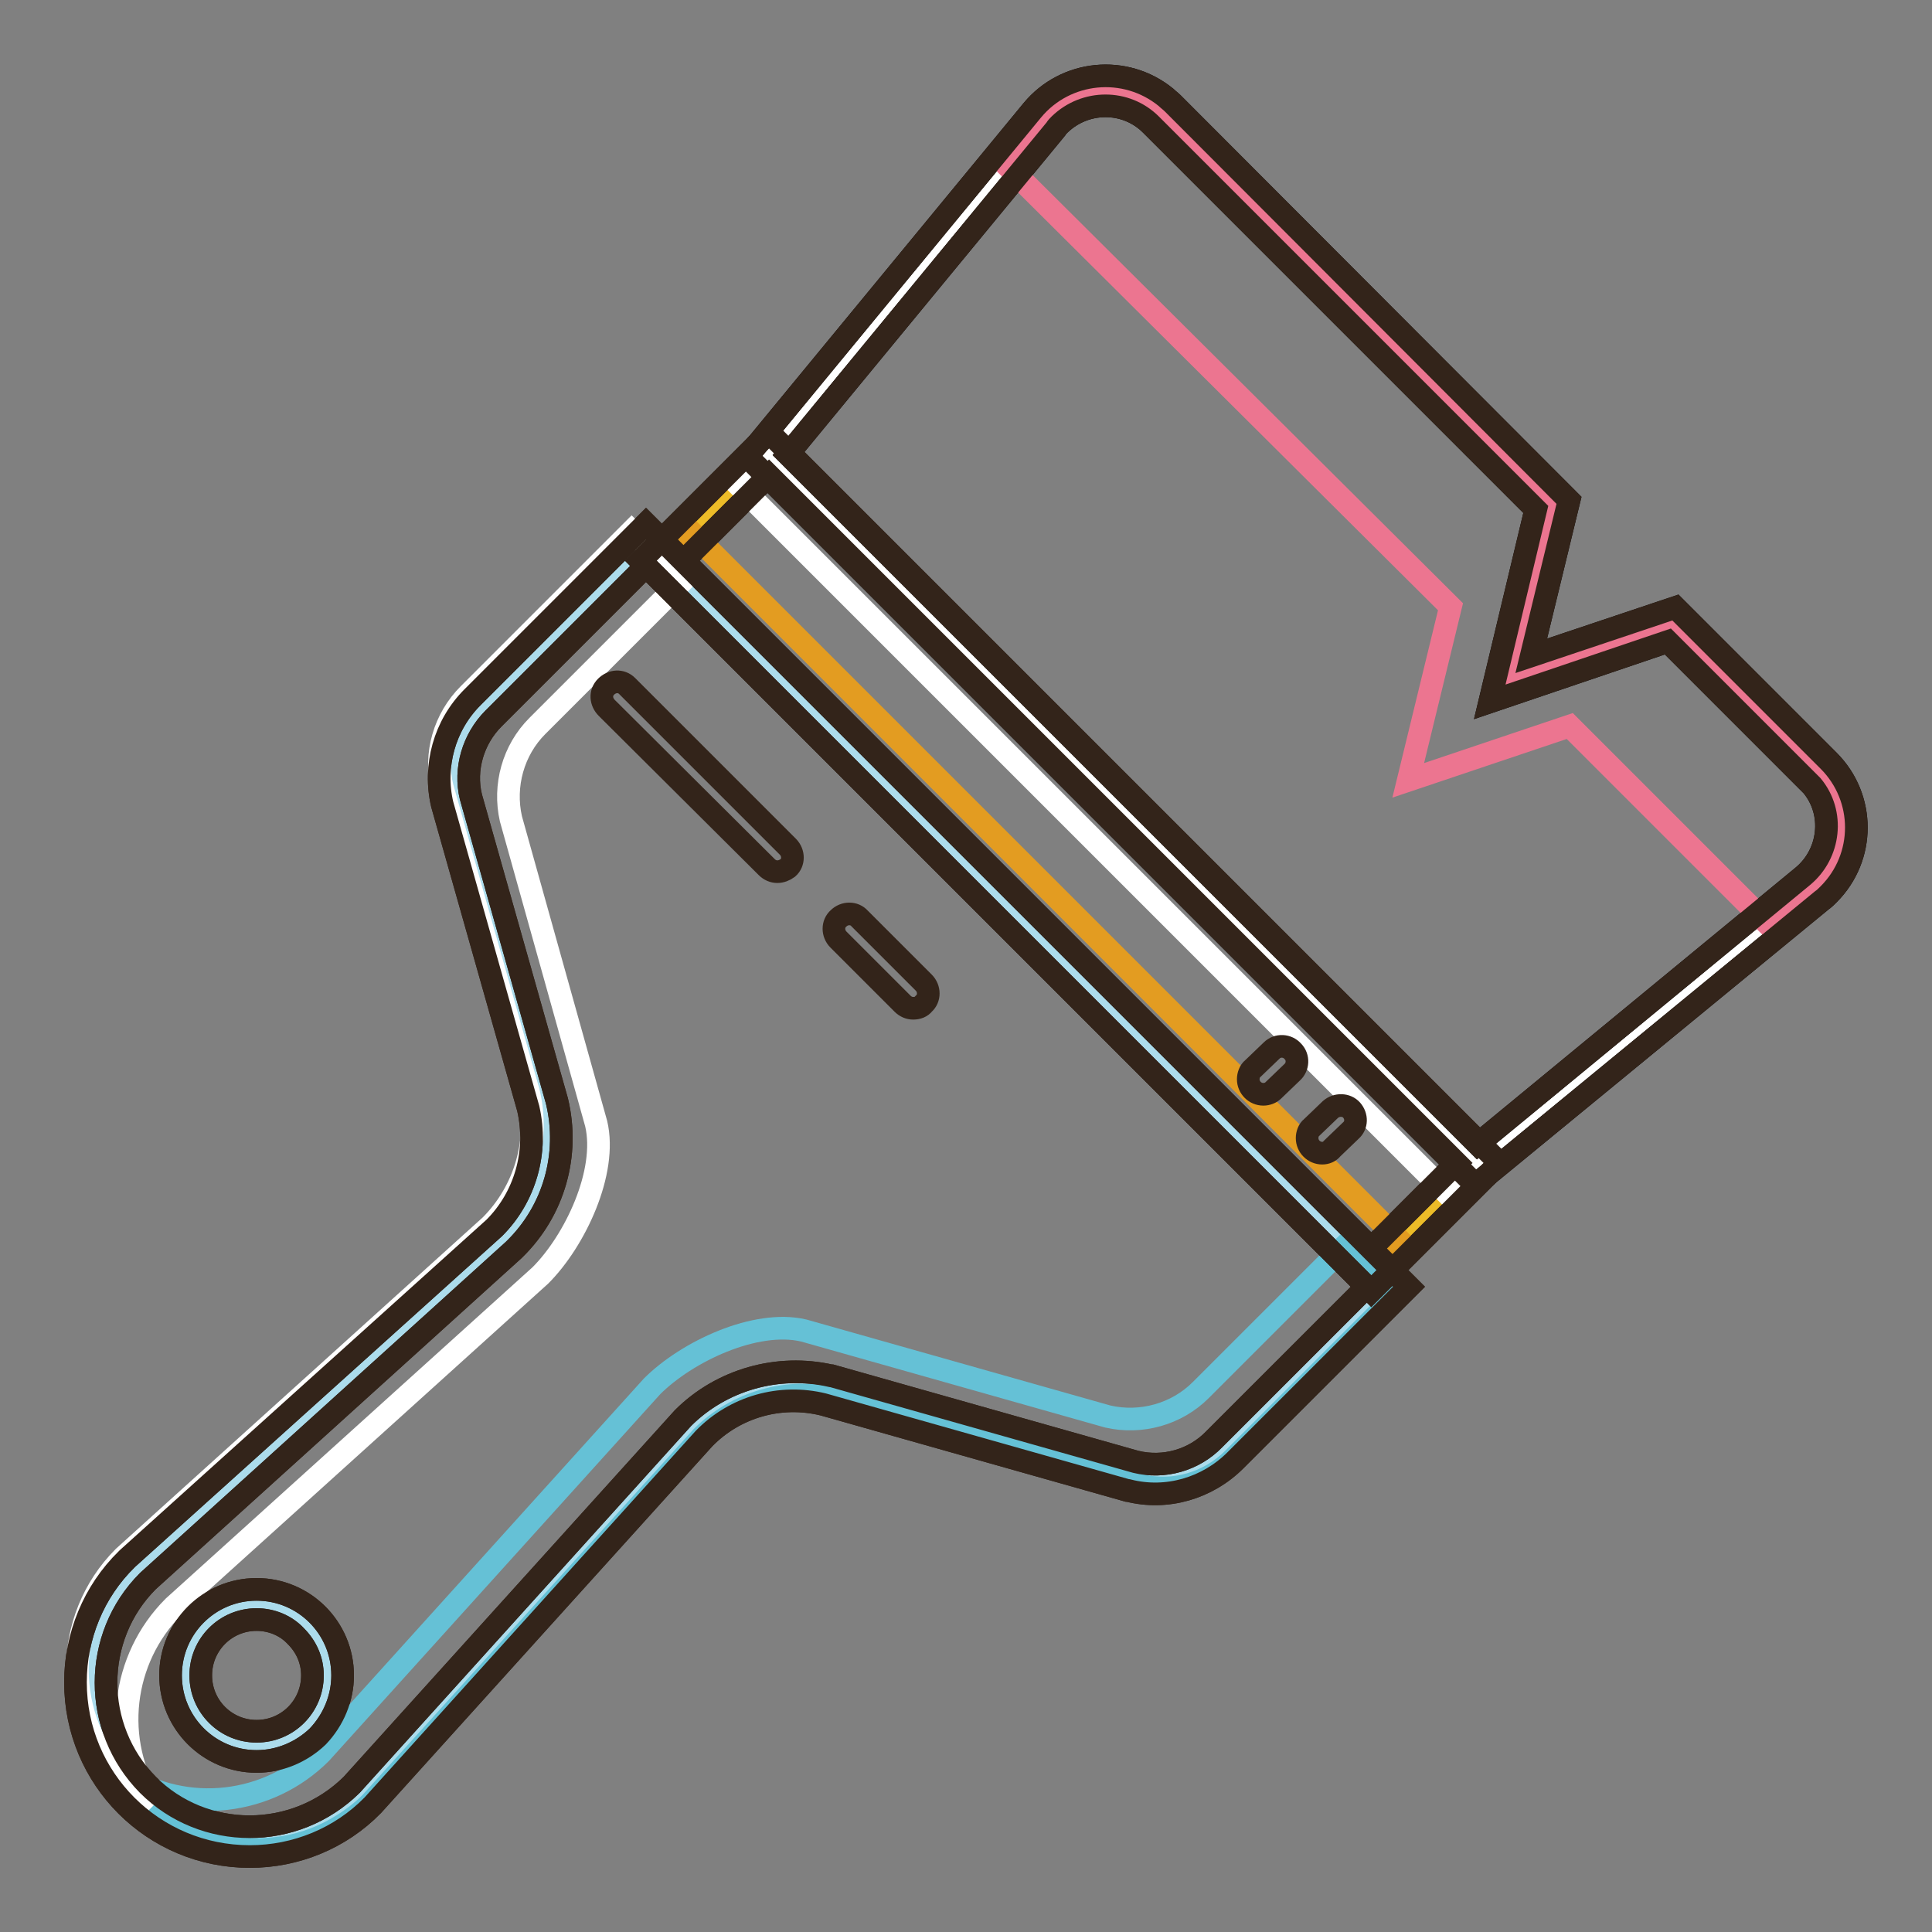 <?xml version="1.0" encoding="utf-8"?>
<!-- Svg Vector Icons : http://www.onlinewebfonts.com/icon -->
<!DOCTYPE svg PUBLIC "-//W3C//DTD SVG 1.1//EN" "http://www.w3.org/Graphics/SVG/1.1/DTD/svg11.dtd">
<svg version="1.1" xmlns="http://www.w3.org/2000/svg" xmlns:xlink="http://www.w3.org/1999/xlink" x="0px" y="0px" viewBox="0 0 256 256" enable-background="new 0 0 256 256" xml:space="preserve">
<rect x="0" y="0" width="256" height="256" fill="#808080" stroke="none"/>
<g> <path stroke-width="3" fill-opacity="0" stroke="#edbc28"  d="M101.9,60.1l94,94l-14.2,14.2l-94-94L101.9,60.1z"/> <path stroke-width="3" fill-opacity="0" stroke="#33241a"  d="M181.7,171.1L84.9,74.3l17-17l96.8,96.8L181.7,171.1z M90.6,74.3l91.1,91.1l11.3-11.3L101.9,63L90.6,74.3z" /> <path stroke-width="3" fill-opacity="0" stroke="#ffffff"  d="M97.8,64.2l4.3-4.3l94,94l-4.3,4.3L97.8,64.2z"/> <path stroke-width="3" fill-opacity="0" stroke="#e39c21"  d="M87.3,74.8l4.3-4.3l94,94l-4.3,4.3L87.3,74.8z"/> <path stroke-width="3" fill-opacity="0" stroke="#acdcec"  d="M85.6,72.2L64,93.8c-3.2,3.2-4.5,7.9-3.5,12.3l11.4,40.3c1.5,6.4-0.4,13.1-5,17.8L18.2,208 c-8.2,8.3-8.1,21.6,0.2,29.8c8.2,8.1,21.4,8.1,29.6,0l43.9-48.6c4.6-4.6,11.4-6.6,17.8-5l40.3,11.4c4.4,1.1,9.1-0.3,12.3-3.5 l21.6-21.6L85.6,72.2z M27.4,228.6c-3.7-3.7-3.7-9.6,0-13.3c3.7-3.7,9.6-3.7,13.3,0c3.7,3.7,3.7,9.6,0,13.3 C37,232.3,31,232.3,27.4,228.6C27.4,228.6,27.4,228.6,27.4,228.6z"/> <path stroke-width="3" fill-opacity="0" stroke="#33241a"  d="M33.1,246C20.3,246,10,235.7,10,222.9c0-6.1,2.4-12,6.8-16.3l0.1-0.1l48.6-43.8c4.1-4.1,5.8-10.1,4.5-15.8 l-11.4-40.3c-1.2-5.1,0.3-10.5,4-14.2l23-23l101.1,101.1l-23,23c-3.7,3.7-9.1,5.3-14.2,4l-0.1,0l-40.3-11.4 c-5.7-1.4-11.7,0.3-15.8,4.5l-43.9,48.6l0,0C45.1,243.6,39.2,246,33.1,246z M19.6,209.5c-7.4,7.4-7.4,19.5,0,27 c7.4,7.4,19.5,7.4,27,0l43.9-48.6l0,0c5.1-5.1,12.6-7.2,19.6-5.6l0.1,0l40.3,11.4c3.7,0.9,7.7-0.2,10.4-3l20.2-20.2L85.6,75 L65.4,95.2c-2.7,2.7-3.9,6.7-3,10.4l11.4,40.3c1.7,7.1-0.4,14.5-5.6,19.6l-0.1,0.1L19.6,209.5z M34,233.4 c-6.3,0-11.4-5.1-11.4-11.4c0-6.3,5.1-11.4,11.4-11.4c6.3,0,11.4,5.1,11.4,11.4c0,3-1.2,5.9-3.3,8.1C39.9,232.2,37,233.4,34,233.4z  M34,214.6c-4.1,0-7.4,3.3-7.4,7.4c0,4.1,3.3,7.4,7.4,7.4c4.1,0,7.4-3.3,7.4-7.4c0-2-0.8-3.8-2.2-5.2C37.9,215.4,36,214.6,34,214.6 z"/> <path stroke-width="3" fill-opacity="0" stroke="#65c1d6"  d="M178.4,164.9l-19.3,19.3c-3.2,3.2-7.9,4.5-12.3,3.5l-40.3-11.4c-6.4-1.5-15.5,2.8-20.1,7.4l-43.9,48.6 c-6.9,6.9-17.8,8.2-26.1,2.9c6.2,9.9,19.2,12.8,29,6.6c1.3-0.8,2.6-1.8,3.7-2.9L93,190.4c4.6-4.6,11.4-6.6,17.8-5l40.3,11.4 c4.4,1.1,9.1-0.3,12.3-3.5l21.6-21.6L178.4,164.9z"/> <path stroke-width="3" fill-opacity="0" stroke="#ffffff"  d="M90.4,77L71.2,96.2c-3.2,3.2-4.5,7.9-3.5,12.3L79,148.9c1.5,6.4-2.8,15.5-7.4,20.1L23,212.9 c-6.9,6.9-8.2,17.8-2.9,26.1c-1.3-0.8-2.6-1.8-3.7-2.9c-8.2-8.2-8.2-21.6,0-29.8L65,162.4c4.6-4.6,6.6-11.4,5-17.8l-11.4-40.3 c-1.1-4.4,0.3-9.1,3.5-12.3l21.6-21.6L90.4,77z M221.5,82.7l-21.4,7.2l5.6-23l-51.8-51.7c-4.1-4.1-10.8-4.1-14.9,0 c-0.2,0.2-0.5,0.5-0.7,0.8l-36.7,44.5l94,94l44.5-36.6c4.5-3.7,5.1-10.4,1.4-14.8c-0.2-0.3-0.4-0.5-0.7-0.7L221.5,82.7z"/> <path stroke-width="3" fill-opacity="0" stroke="#040000"  d="M195.5,157l-1.3-1.3L99,60.5l37.8-45.9c4.4-5.3,12.3-6.1,17.7-1.7c0.3,0.3,0.6,0.5,0.9,0.8l52.5,52.6 l-5,20.6l19.1-6.4l20.3,20.3c4.9,4.9,4.9,12.8,0,17.7c-0.3,0.3-0.6,0.6-0.9,0.8L195.5,157z M104.4,60.2l91.4,91.4l43.1-35.5 c3.6-3,4.2-8.4,1.2-12c-0.2-0.2-0.4-0.4-0.6-0.6L221,85l-23.6,8l6.1-25.5l-51-51c-3.3-3.3-8.7-3.3-12.1,0c-0.2,0.2-0.4,0.4-0.5,0.6 L104.4,60.2z"/> <path stroke-width="3" fill-opacity="0" stroke="#ec7590"  d="M192.2,80.4l-5.6,23l21.4-7.2l26.3,26.3l5.9-4.8c4.5-3.7,5.1-10.4,1.4-14.8c-0.2-0.3-0.4-0.5-0.7-0.7 l-19.4-19.4l-21.4,7.2l5.6-23l-51.8-51.7c-4.1-4.1-10.8-4.1-14.9,0c-0.2,0.2-0.5,0.5-0.7,0.8l-4.8,5.9L192.2,80.4z"/> <path stroke-width="3" fill-opacity="0" stroke="#33241a"  d="M195.5,157l-1.3-1.3L99,60.5l37.8-45.9c4.4-5.3,12.3-6.1,17.7-1.7c0.3,0.3,0.6,0.5,0.9,0.8l52.5,52.6 l-5,20.6l19.1-6.4l20.3,20.3c4.9,4.9,4.9,12.8,0,17.7c-0.3,0.3-0.6,0.6-0.9,0.8L195.5,157z M104.4,60.2l91.4,91.4l43.1-35.5 c3.6-3,4.2-8.4,1.2-12c-0.2-0.2-0.4-0.4-0.6-0.6L221,85l-23.6,8l6.1-25.5l-51-51c-3.3-3.3-8.7-3.3-12.1,0c-0.2,0.2-0.4,0.4-0.5,0.6 L104.4,60.2z M33.1,246C20.3,246,10,235.7,10,222.9c0-6.1,2.4-12,6.8-16.3l0.1-0.1l48.6-43.8c4.1-4.1,5.8-10.1,4.5-15.8l-11.4-40.3 c-1.2-5.1,0.3-10.5,4-14.2l23-23l101.1,101.1l-23,23c-3.7,3.7-9.1,5.3-14.2,4l-0.1,0l-40.3-11.4c-5.7-1.4-11.7,0.3-15.8,4.5 l-43.9,48.6l0,0C45.1,243.6,39.2,246,33.1,246z M19.6,209.5c-7.4,7.4-7.4,19.5,0,27c7.4,7.4,19.5,7.4,27,0l43.9-48.6l0,0 c5.1-5.1,12.6-7.2,19.6-5.6l0.1,0l40.3,11.4c3.7,0.9,7.7-0.2,10.4-3l20.2-20.2L85.6,75L65.4,95.2c-2.7,2.7-3.9,6.7-3,10.4 l11.4,40.3c1.7,7.1-0.4,14.5-5.6,19.6l-0.1,0.1L19.6,209.5z M34,233.4c-6.3,0-11.4-5.1-11.4-11.4c0-6.3,5.1-11.4,11.4-11.4 c6.3,0,11.4,5.1,11.4,11.4c0,3-1.2,5.9-3.3,8.1C39.9,232.2,37,233.4,34,233.4z M34,214.6c-4.1,0-7.4,3.3-7.4,7.4 c0,4.1,3.3,7.4,7.4,7.4c4.1,0,7.4-3.3,7.4-7.4c0-2-0.8-3.8-2.2-5.2C37.9,215.4,36,214.6,34,214.6z"/> <path stroke-width="3" fill-opacity="0" stroke="#33241a"  d="M121,133.6c-0.5,0-1-0.2-1.4-0.6l-8.5-8.5c-0.8-0.8-0.8-2.1,0-2.8c0.8-0.8,2.1-0.8,2.8,0l8.5,8.5 c0.8,0.8,0.8,2.1,0,2.8C122.1,133.4,121.6,133.6,121,133.6L121,133.6z M175.2,152.8c-1.1,0-2-0.9-2-2c0-0.5,0.2-1.1,0.6-1.4 l2.5-2.4c0.8-0.7,2.1-0.7,2.8,0.1c0.7,0.8,0.7,2-0.1,2.7l-2.5,2.4C176.2,152.6,175.7,152.8,175.2,152.8z M167.4,145 c-1.1,0-2-0.9-2-2c0-0.5,0.2-1.1,0.6-1.4l2.5-2.4c0.8-0.8,2.1-0.7,2.8,0.1c0.8,0.8,0.7,2.1-0.1,2.8l0,0l-2.5,2.4 C168.4,144.8,167.9,145,167.4,145L167.4,145z M103,115.5c-0.5,0-1-0.2-1.4-0.6L80.4,93.8c-0.8-0.8-0.9-2-0.1-2.8 c0.8-0.8,2-0.9,2.8-0.1c0,0,0.1,0.1,0.1,0.1l21.2,21.2c0.8,0.8,0.8,2.1,0,2.8C104,115.3,103.5,115.5,103,115.5z"/> <path stroke-width="3" fill-opacity="0" stroke="#33241a"  d="M181.7,171.1L84.9,74.3l17-17l96.8,96.8L181.7,171.1z M90.6,74.3l91.1,91.1l11.3-11.3L101.9,63L90.6,74.3z" /></g>
</svg>